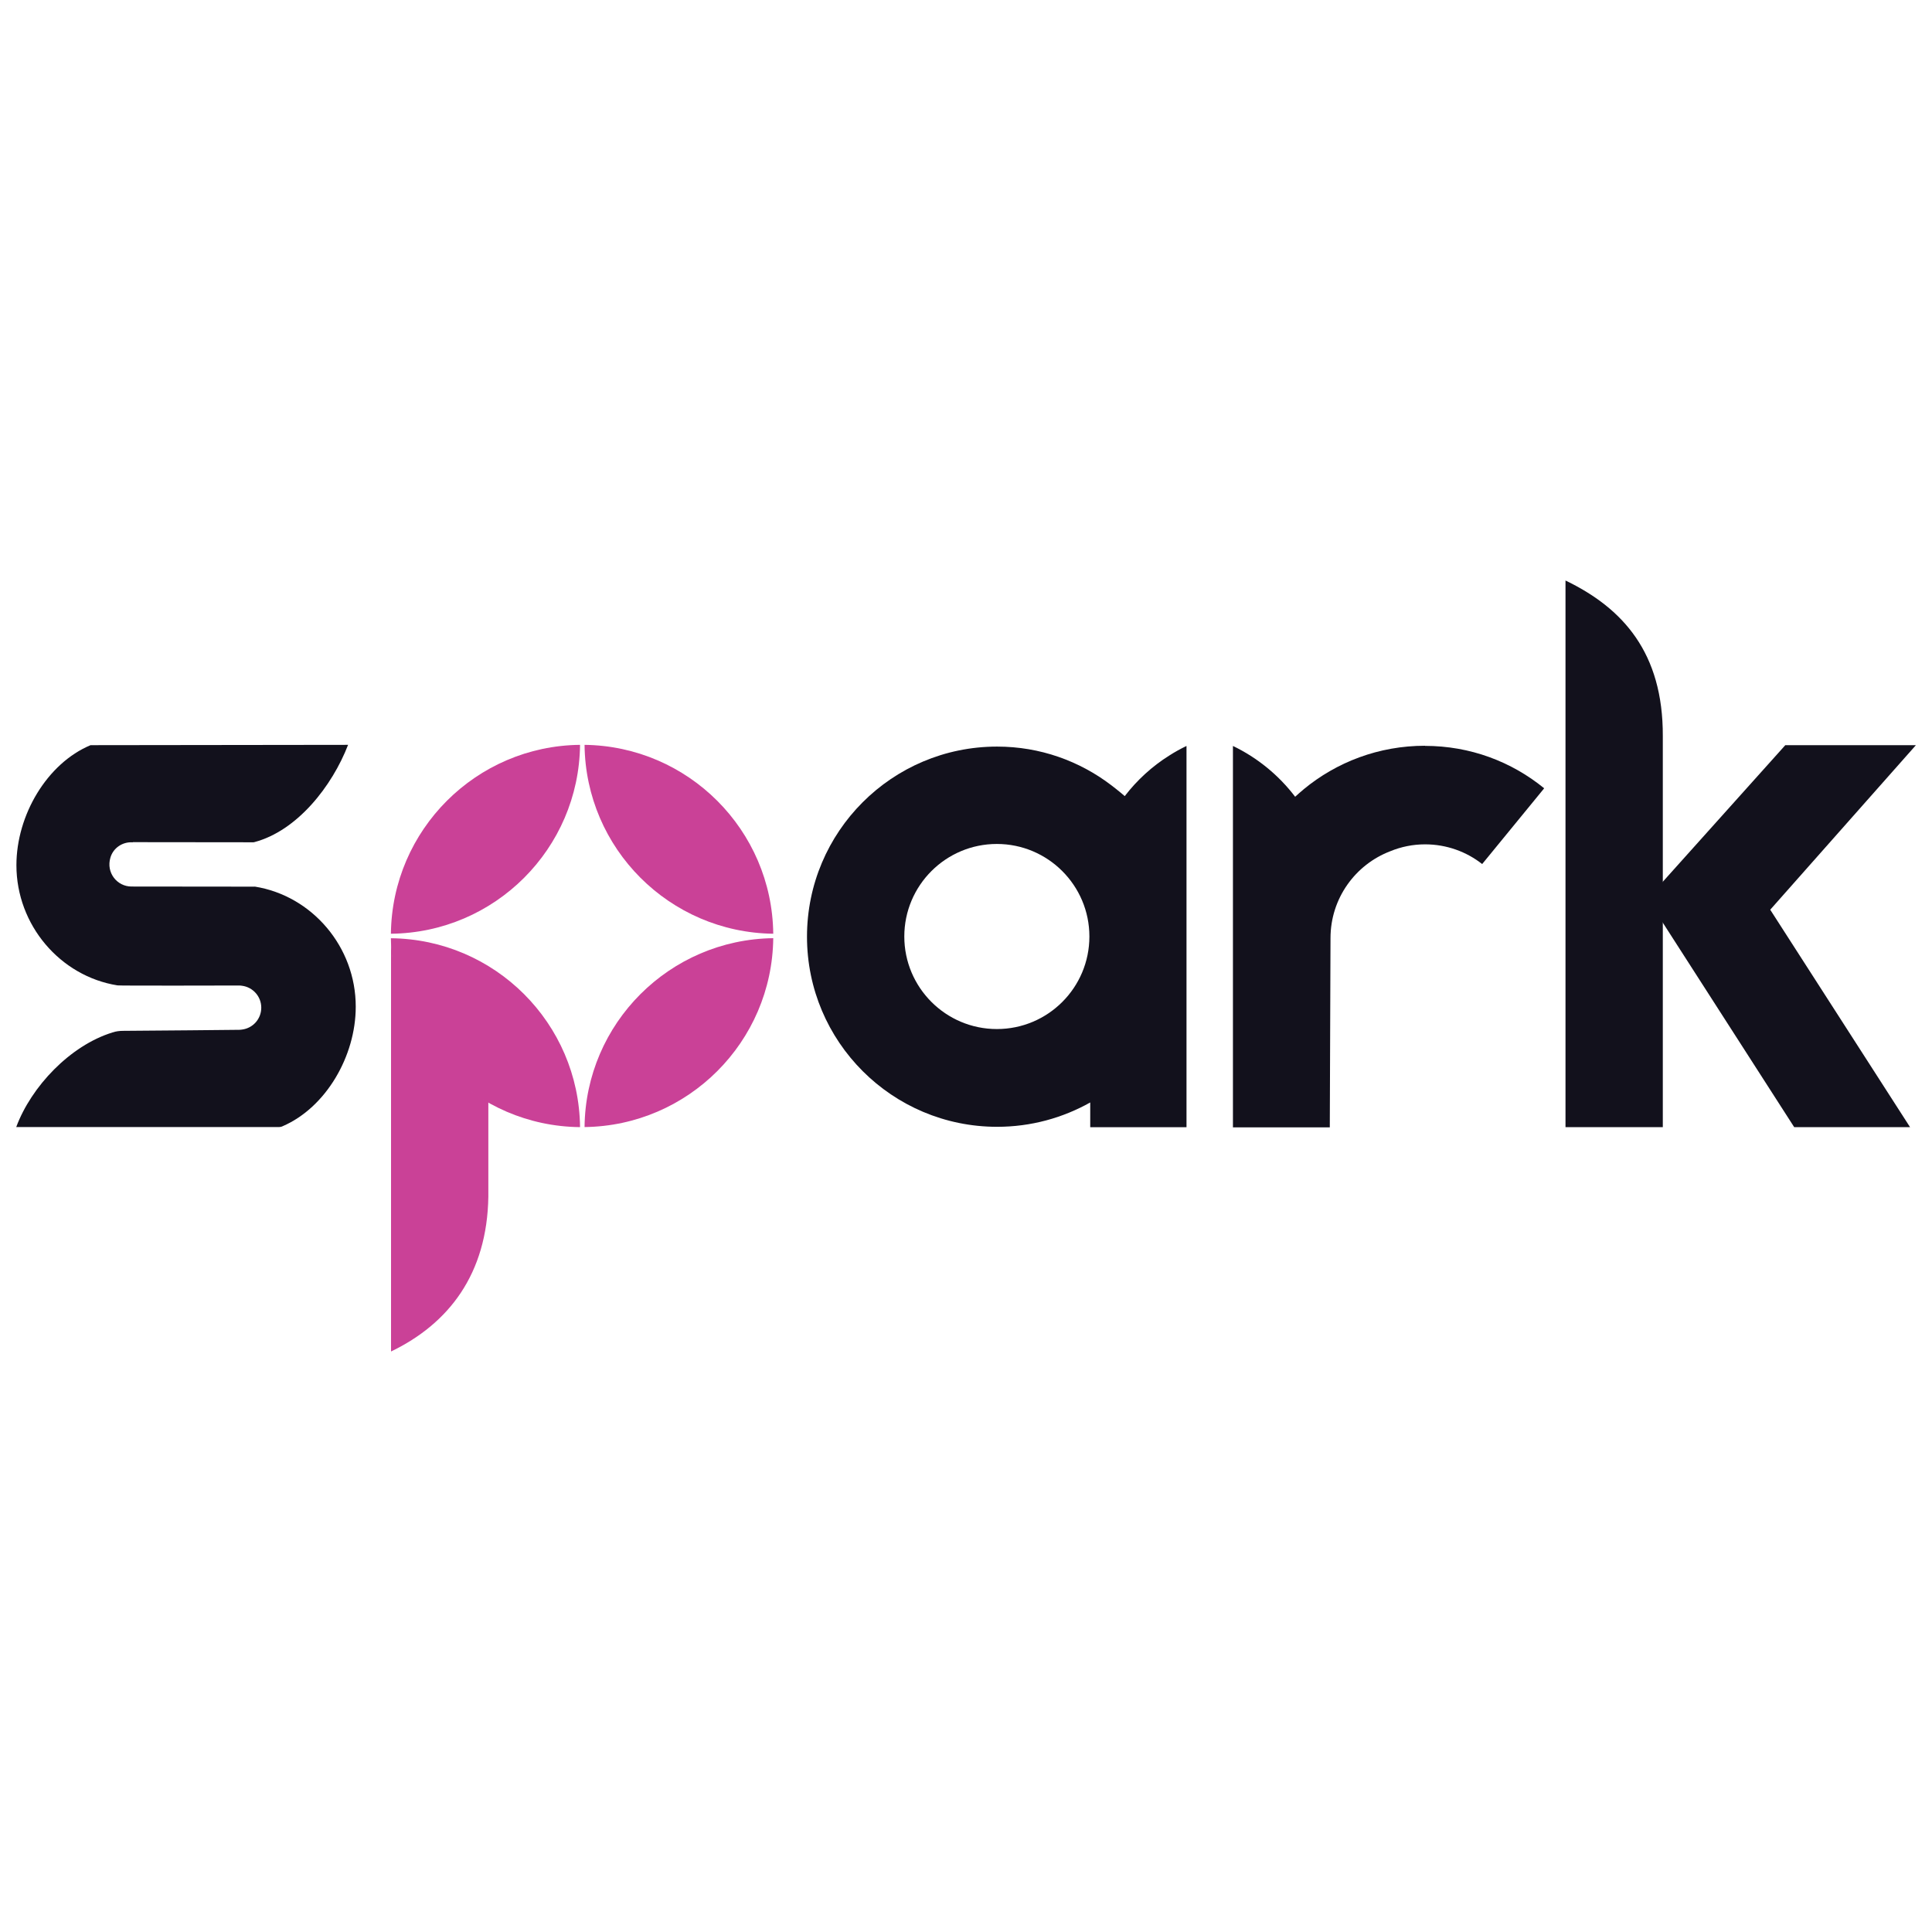 <?xml version="1.0" encoding="UTF-8"?>
<svg xmlns="http://www.w3.org/2000/svg" id="Layer_1" data-name="Layer 1" viewBox="0 0 300 300">
  <defs>
    <style>
      .cls-1 {
        fill: #ca4197;
      }

      .cls-2 {
        fill: #094f7e;
      }

      .cls-3 {
        fill: #12111c;
      }
    </style>
  </defs>
  <g>
    <path class="cls-1" d="M120.07,145.68c-.18,16.11-13.2,29.13-29.3,29.33.16-16.11,13.19-29.13,29.3-29.33Z"></path>
    <path class="cls-1" d="M90.07,115.66c-.18,16.13-13.22,29.17-29.37,29.33.18-16.13,13.24-29.17,29.37-29.33Z"></path>
    <path class="cls-1" d="M120.07,144.99c-16.11-.2-29.13-13.22-29.3-29.33,16.09.2,29.12,13.22,29.3,29.33Z"></path>
    <path class="cls-1" d="M90.07,175.02c-16.13-.16-29.17-13.2-29.37-29.33,16.15.16,29.19,13.2,29.37,29.33Z"></path>
  </g>
  <polygon class="cls-3" points="274.88 141.26 296.59 175.02 278.6 175.02 255.82 139.57 277.22 115.71 297.5 115.71 274.88 141.26"></polygon>
  <path class="cls-3" d="M39.55,137.68s-19.06-.02-19.13-.02c-2.24,0-3.98-2.15-3.27-4.51.44-1.47,1.84-2.42,3.36-2.36h.13v-.02s17.33.02,18.68.02c.05,0,.11,0,.16-.02,6.69-1.76,12.11-8.73,14.57-15.11,0,0-39.99.04-39.99.05-6.75,2.82-11.51,10.86-11.51,18.64,0,9.29,6.8,17.24,15.69,18.66-.02.07,18.9.02,18.9.02.16,0,.31.02.45.04,1.67.22,2.98,1.65,2.98,3.4s-1.29,3.18-2.98,3.4c-.15.02-.31.04-.45.04,0,0-14.44.15-18.02.16-.56,0-1.13.07-1.65.25-6.57,2.02-12.62,8.4-14.95,14.69h40.74c.24,0,.47-.04.67-.15,6.66-2.89,11.31-10.84,11.31-18.53.02-9.29-6.78-17.24-15.68-18.66Z"></path>
  <path class="cls-2" d="M37.6,152.37v.04c-.15-.02-.31-.04-.45-.04h.45Z"></path>
  <path class="cls-3" d="M243.09,90.14v84.88h15.11v-60.71c.05-12.95-6.2-19.88-15.11-24.17Z"></path>
  <path class="cls-1" d="M75.83,171.09v14.71c-.18,12.06-6.17,19.75-15.11,24.06v-64.18c.33,10.71,6.33,20.46,15.11,25.41Z"></path>
  <path class="cls-3" d="M221.28,115.8c-7.17,0-13.73,2.53-18.86,6.77t-.04.04c-.44.36-.85.73-1.27,1.11-2.55-3.35-5.86-6.06-9.66-7.89v24.82h0v34.41h15.04l.11-29.39c0-6.17,3.86-11.42,9.28-13.49,1.67-.69,3.51-1.07,5.4-1.07,3.35,0,6.44,1.15,8.87,3.06l9.53-11.64.09-.13c-5.06-4.13-11.48-6.58-18.5-6.58Z"></path>
  <path class="cls-3" d="M184.22,115.84s-.02,0,0,0c-.91.44-1.8.93-2.64,1.47-2.67,1.67-5.02,3.82-6.93,6.31-.87-.76-2.09-1.69-2.09-1.69-4.93-3.76-11.06-6-17.73-6-16.31,0-29.52,13.22-29.52,29.52s13.22,29.52,29.52,29.52c5.26,0,10.18-1.38,14.46-3.78v3.84h14.95v-34.32h0v-24.86h-.02ZM154.79,159.79c-7.93,0-14.37-6.44-14.37-14.37s6.44-14.37,14.37-14.37,14.37,6.44,14.37,14.37-6.42,14.37-14.37,14.37Z"></path>
</svg>
